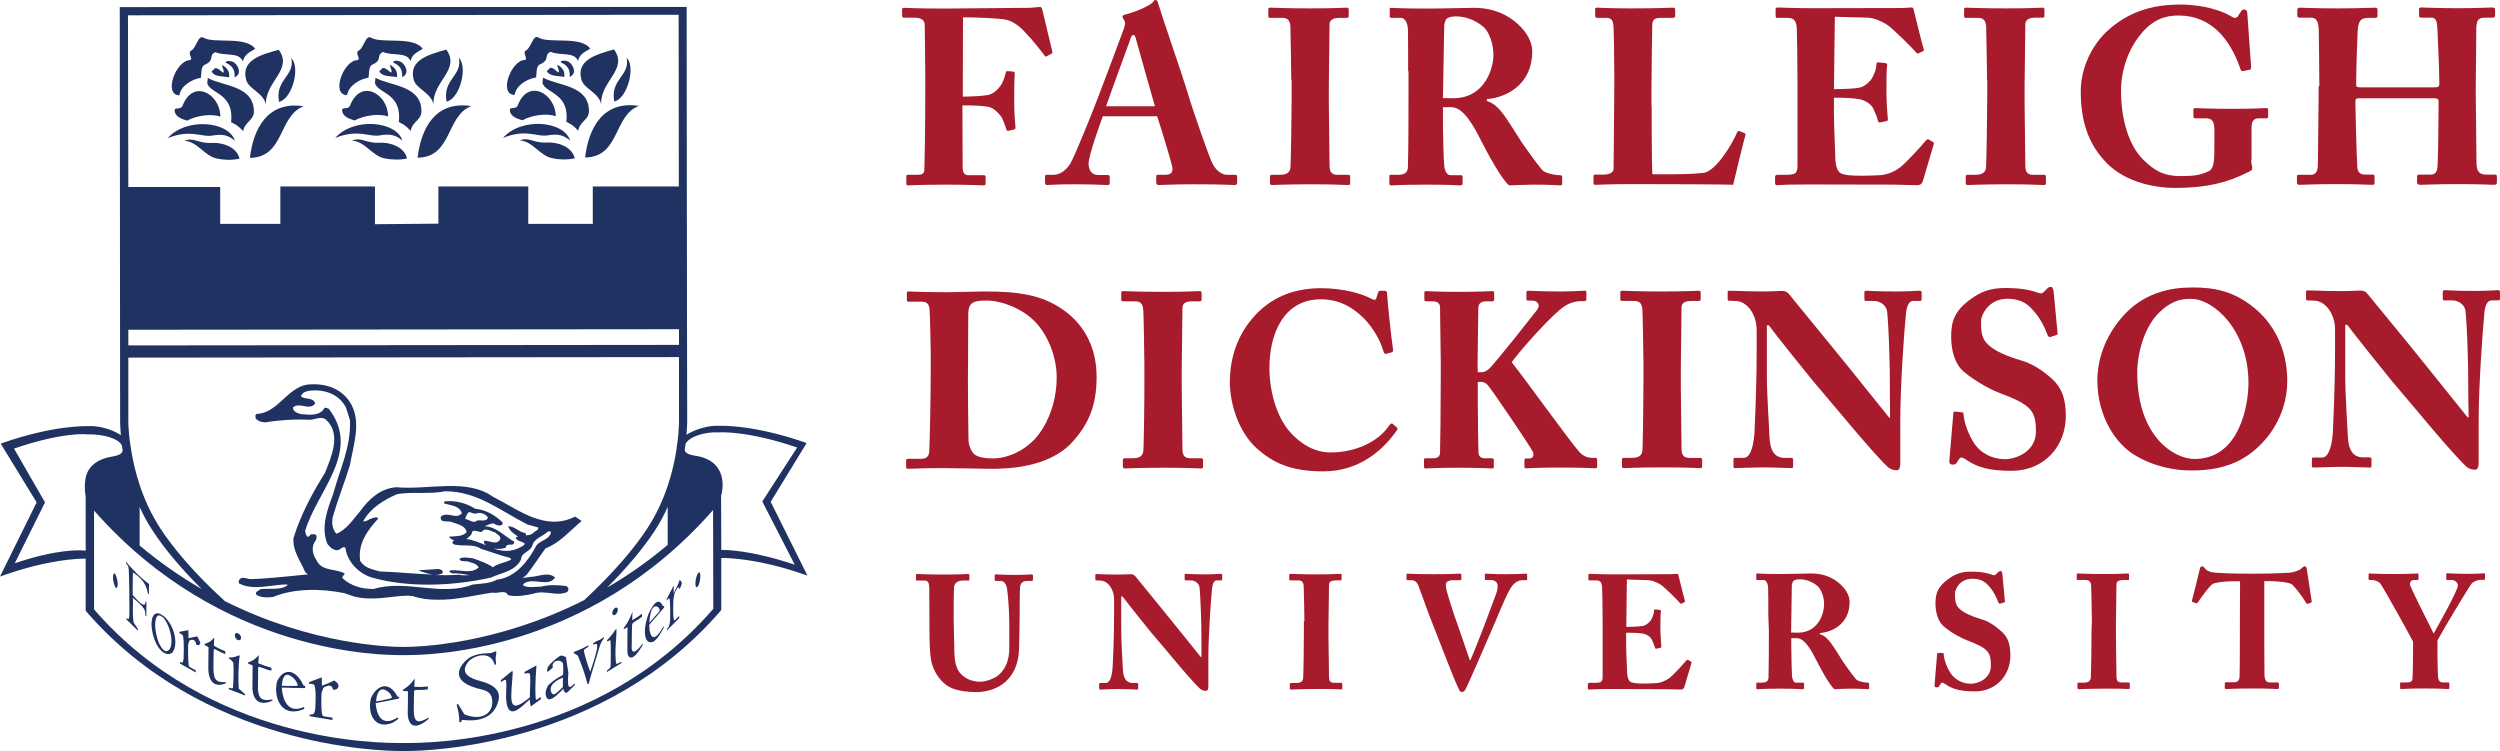 <?xml version="1.0" encoding="utf-8"?>
<!-- Generator: Adobe Illustrator 26.5.0, SVG Export Plug-In . SVG Version: 6.00 Build 0)  -->
<svg version="1.1" id="Layer_1" xmlns="http://www.w3.org/2000/svg" xmlns:xlink="http://www.w3.org/1999/xlink" x="0px" y="0px"
	 viewBox="0 0 137.15 41.2" style="enable-background:new 0 0 137.15 41.2;" xml:space="preserve">
<style type="text/css">
	.st0{fill:#203262;}
	.st1{fill:#A71B2D;}
</style>
<g>
	<path class="st0" d="M39.57,30.17l-0.01-2.97c0,0,0,0,0-0.01c0.05-0.15,0.22-0.86-0.14-1.45c-0.24-0.4-0.67-0.65-1.28-0.74
		c-0.41-0.06-0.54-0.17-0.58-0.31c0.02-0.12,0.04-0.24,0.05-0.35c0.22-0.38,1-0.66,1.86-0.62c0.02,0,1.51-0.11,4.26,0.83l-1.91,2.96
		l1.78,3.47C41.12,30.15,39.78,30.17,39.57,30.17 M22.31,40.76c-0.08,0-0.13,0-0.17,0c-0.02,0-0.08,0-0.16,0
		c-1.08,0-10.43,0.05-16.82-7.33l0-5.42c7.01,7.97,15.9,7.93,16.93,7.93l0.06,0l0.06,0c1.03,0,9.91,0.02,16.91-7.96l0.01,5.42
		C32.74,40.79,23.39,40.76,22.31,40.76 M0.81,30.9l1.66-3.34l-1.7-2.95c2.74-0.94,3.99-0.78,4.01-0.78
		c0.89-0.02,1.74,0.22,1.91,0.62c0.01,0.08,0.02,0.17,0.04,0.26c-0.02,0.15-0.15,0.27-0.59,0.34c-0.61,0.1-1.04,0.35-1.28,0.74
		c-0.34,0.56-0.16,1.44-0.16,1.46l0,2.96C4.4,30.17,3.15,30.11,0.81,30.9 M37.23,0.81l0.01,9.42l-4.72,0l0,2.05l-3.54,0l0-2.05
		l-4.93,0l0,2.04l-3.48,0.03l0-2.07l-5.19,0l0,2.05l-3.3,0l0-2.02l-5.04,0L7.02,0.84L37.23,0.81z M37.25,18.92L7.04,18.95v-0.86
		l30.21-0.03L37.25,18.92z M35.93,29.1c0.28-0.43,0.51-0.86,0.7-1.29v2.08c-1.1,0.93-2.21,1.7-3.32,2.34
		C34.4,31.14,35.3,30.07,35.93,29.1 M7.66,27.81c0.2,0.44,0.43,0.88,0.72,1.31c0.64,0.98,1.56,2.08,2.68,3.19
		c-1.13-0.65-2.27-1.44-3.4-2.38V27.81z M7.04,22.95l0-3.33l30.21-0.03l0,3.33c0,0.01,0.02,0.59-0.1,1.46
		c-0.01,0.04-0.04,0.19-0.03,0.23c-0.18,1.19-0.6,2.84-1.61,4.38c-0.64,0.99-1.81,2.41-3.46,3.93c-4.85,2.46-9.16,2.57-9.84,2.57
		h-0.06h-0.06c-0.68,0-4.93-0.1-9.75-2.51c-1.69-1.53-2.88-2.97-3.53-3.97c-1.02-1.56-1.45-3.23-1.63-4.42
		c0-0.03-0.01-0.12-0.02-0.13C7.02,23.57,7.04,22.96,7.04,22.95 M42.28,27.53l1.97-3.22l-0.1-0.04c-2.85-0.99-4.63-0.91-4.64-0.91
		c-0.62-0.04-1.36,0.18-1.85,0.49c0.05-0.56,0.04-0.91,0.04-0.92l-0.01-4.86h0l-0.01-7.82h0l-0.01-9.87L6.57,0.39l0.02,22.55
		c0,0.01-0.01,0.36,0.04,0.93c-0.49-0.32-1.24-0.54-1.85-0.49c-0.02,0-1.8-0.07-4.64,0.92l-0.1,0.04l1.97,3.22L0,31.63l0.2-0.07
		c2.47-0.87,4.12-0.92,4.5-0.91l0,2.82c0,0.02,0.01,0.04,0.02,0.06C11.17,41,20.89,41.2,21.98,41.2c0.09,0,0.14,0,0.17,0
		c0.03,0,0.08,0,0.17,0c1.09,0,10.8-0.23,17.23-7.71c0.01-0.02,0.02-0.04,0.02-0.06l0-2.82c0.29,0,1.98,0.01,4.53,0.9l0.2,0.07
		L42.28,27.53z"/>
	<path class="st0" d="M16.9,29.46c-0.11-0.05-0.14-0.21-0.16-0.33c0.63-2.17,3.12-4.37,1.29-6.71c-0.07-0.02-0.14-0.06-0.22-0.05
		c-0.26,0.48-0.86,0.38-1.29,0.35c-0.19-0.05-0.44-0.12-0.45-0.36c0.35-0.34,0.9,0.2,1.22-0.22c-0.09-0.37-0.56-0.19-0.78-0.4
		c0.05-0.19,0.26-0.27,0.44-0.3c0.85-0.11,1.66,0.19,2.03,0.92l0.22,0.69c0.06,1.49-0.56,2.7-0.91,4.01
		c-0.31,0.85-0.71,1.84-0.33,2.78c0.14,0.16,0.24,0.29,0.44,0.33c0.25,0.1,0.38-0.27,0.55-0.11c0.1,0.75,0.7,1.37,1.4,1.61
		c2.06,0.59,4.49,0.48,6.57,0.02c0.58-0.27,1.32-0.34,1.66-0.98c0.01-0.42,0.49-0.4,0.63-0.79c0.09-0.39,0.58-0.49,0.86-0.77
		c0.05,0.01,0.12-0.02,0.16,0.05c-0.1,0.47-0.7,0.42-0.87,0.85c-0.43,0.79-1.12,1.64-2.1,1.75c-0.38,0.22-0.87,0.21-1.33,0.27
		c-1.75,0.67-3.64-0.3-5.43,0.24c-0.65,0.01-1.23-0.16-1.7-0.58c-0.06-0.13,0.1-0.17,0.11-0.27c-0.5-0.28-1.28-0.1-1.55-0.74
		c-0.19-0.26-0.29-0.67-0.11-0.96c0.08-0.11,0.14-0.22,0.11-0.37c-0.06-0.12-0.18-0.07-0.29-0.08L16.9,29.46z M25.52,28.47
		c0.04-0.15,0.1-0.28,0.2-0.38c0.16,0.02,0.31,0.14,0.47,0.06c0.22-0.05,0.47,0.07,0.58,0.24c-0.1,0.32-0.53,0.03-0.71,0.24
		C25.85,28.64,25.71,28.5,25.52,28.47 M25.9,29.16c0.17-0.12,0.34,0.05,0.53,0.02c0.2-0.28,0.5-0.02,0.72,0.02
		c0.12,0.12,0.31,0.18,0.3,0.36c-0.18,0.4-0.63,0.07-0.89,0.11c-0.04,0.11,0.03,0.17,0.1,0.24c-0.35-0.14-0.71-0.29-1.08-0.34
		C25.72,29.46,25.9,29.35,25.9,29.16 M20.28,28.48c-0.11,0.08-0.22,0.12-0.36,0.13c0.38-0.73,1.15-1.19,1.86-1.5
		c0.81-0.15,1.81,0.02,2.63-0.16c1.79,0,3.05,1.08,4.52,1.82l0.6,0.17c0.02,0.18-0.22,0.19-0.31,0.33c-0.11,0.07-0.24,0.09-0.37,0.1
		c0.01-0.05,0-0.1-0.04-0.13c-0.35-0.05-0.57-0.37-0.93-0.37c0.07,0.26,0.32,0.41,0.54,0.57c-0.04,0.01-0.08,0.02-0.12,0.04
		c-0.01,0.3,0.88,0.22,0.27,0.53c-0.54,0.3-1.03,0.24-1.51,0.08c0.23,0.04,0.48,0.03,0.68-0.04c0.06-0.34,0.46,0,0.47-0.33
		c-0.53-0.3-0.97-0.82-1.62-0.85c0.16-0.06,0.29-0.14,0.47-0.16c0.14,0.07,0.26,0.15,0.42,0.11c0.06-0.01,0.11-0.07,0.1-0.15
		c-0.42-0.42-0.93-0.7-1.51-0.76c-0.47-0.29-1.01-0.46-1.64-0.41c-0.06,0.01-0.11,0.09-0.06,0.12c0.35,0.11,0.82,0.11,0.97,0.53
		c-0.31,0.39-0.8-0.13-1.16,0.2c-0.05,0.38,0.42,0.19,0.63,0.3c0.28,0.11,0.73,0.17,0.79,0.55c-0.24,0.25-0.62,0.21-0.95,0.24v0.04
		c0.07,0.08,0.16,0.13,0.27,0.16c-0.04,0.03-0.08,0.06-0.11,0.11c0.03,0.06,0.07,0.13,0.15,0.13c0.47,0.1,1.03-0.05,1.41,0.22
		c0.55,0.17,1.06,0.37,1.6,0.5c0.03,0.04,0.09,0.06,0.06,0.11c-0.32,0.16-0.7,0.19-0.99,0.41c-0.33-0.23-0.71-0.35-1.09-0.49
		c-0.24-0.02-0.53-0.11-0.75,0.03c0.06,0.18,0.33,0.1,0.49,0.15c0.21,0.07,0.47,0.11,0.57,0.32c-0.41,0.38-1.01,0.11-1.55,0.16
		c-0.01,0.02-0.06,0.05-0.04,0.09c0.05,0.04,0.11,0.07,0.17,0.08c0.3-0.03,0.61,0.05,0.91,0.09c-0.19,0.02-0.38,0.02-0.58-0.02
		c-0.44,0.03-0.88,0.03-1.32,0.02c0.15,0,0.3-0.03,0.44-0.11c0.02-0.06-0.03-0.11-0.04-0.16c-0.09-0.04-0.16-0.08-0.27-0.06
		l-0.95,0.06L23,31.31l0.02,0.01c0.22,0.08,0.49,0.17,0.76,0.2c-0.98-0.03-1.95-0.14-2.94-0.17c-0.39-0.11-0.84-0.18-1.08-0.58
		c-0.14-0.93,0.39-1.67,0.99-2.32C20.66,28.3,20.42,28.44,20.28,28.48 M15.73,32.06l0.05,0.04c-0.38,0.3-1,0.16-1.49,0.22
		c-0.09,0.09-0.37,0.16-0.2,0.33c0.26,0.14,0.59,0.14,0.89,0.1c1.14-0.48,2.64-0.47,3.91-0.21c0.17,0.06,0.34,0.12,0.52,0.18
		c0.29,0.08,0.58,0.11,0.87,0.11c0.7,0.03,1.4-0.15,2.12-0.15c0.08,0,0.16,0.01,0.24,0.02c0.43,0.15,0.88,0.2,1.33,0.2
		c1.02,0.03,2.07-0.25,3.04-0.39c0.32,0.08,0.7-0.19,0.86,0.14c0.47,0.11,0.98,0.01,1.39-0.08c0.63-0.22,1.28,0.17,1.85-0.09
		c0.11-0.11,0.1-0.27-0.06-0.33c-0.42-0.06-0.95-0.08-1.35,0.03c-0.32,0-0.76,0.1-1.02-0.08L28.76,32c0.52-0.33,1.31,0.23,1.69-0.31
		c-0.34-0.35-0.94-0.05-1.35-0.04l-0.44,0.06c0.11-0.07,0.19-0.14,0.24-0.19c0.37-0.47,0.69-0.98,1.03-1.44
		c0.76-0.28,1.35-0.97,1.98-1.5l-0.36-0.24c-1.65,0.84-3.15-0.41-4.51-1.09c-1.45-1.03-3.52-0.36-5.29-0.52
		c-0.87,0.05-1.53,0.66-2.02,1.35c-0.36,0.42-0.75,1.01-1.28,1.2c-0.21-0.24-0.26-0.57-0.2-0.9c0.28-0.97,0.65-1.9,0.95-2.87
		c0.18-1.05,0.6-2.26,0.11-3.25c-0.46-0.93-1.45-1.27-2.46-1.16c-1.12,0.19-1.59,1.55-2.77,1.61c-0.11,0.05-0.05,0.16-0.06,0.24
		c0.15,0.17,0.34,0.22,0.55,0.22c0.77-0.13,1.63-0.18,2.46-0.14c0.27-0.02,0.61-0.22,0.86,0c0.86,0.79,0.27,2.06-0.06,2.91
		c-0.71,1.13-1.34,2.32-1.73,3.58c-0.05,0.73,0.39,1.25,0.64,1.86c0.01,0.02,0.07,0.06,0.16,0.13c-0.28,0.02-2.18,0.24-3.12,0.26
		c-0.22,0.01-0.51-0.2-0.66,0.05c-0.03,0.07-0.04,0.12,0,0.19C13.91,32.42,14.88,32.07,15.73,32.06"/>
	<path class="st0" d="M6.34,32.23c0.07,0.08,0.11-0.02,0.12-0.19c-0.01-0.26-0.11-0.55-0.18-0.59C6.13,31.46,6.21,32.03,6.34,32.23"
		/>
	<path class="st0" d="M7.06,30.99c-0.05-0.06-0.1-0.12-0.15-0.18v0.08c0.09,0.12,0.12,0.16,0.14,0.24c0.05,0.29,0.05,2.45,0.05,2.48
		c-0.01,0.36-0.01,0.4-0.16,0.3c0,0.03,0,0.05,0,0.08c0.08,0.07,0.15,0.14,0.22,0.21c0.04,0.04,0.08,0.08,0.12,0.12
		c0.1,0.1,0.19,0.18,0.28,0.28c0-0.03,0-0.06,0-0.1c-0.08-0.12-0.15-0.23-0.23-0.35c-0.09-0.59,0-0.99-0.05-1.36
		c0.71,0.59,0.69,0.68,0.69,0.97c0.02,0.02,0.04,0.03,0.06,0.05c0-0.27,0-0.52,0-0.78C8.02,33.02,8,33,7.98,32.99
		c0,0.03,0,0.05,0,0.08c-0.06,0.32-0.48-0.18-0.7-0.43c0-0.13,0-0.25,0-0.38c0,0,0-0.59,0.01-0.86c0.3,0.2,0.74,0.53,0.82,1.16
		c0.02,0.02,0.04,0.04,0.06,0.05v0c0,0-0.01-0.32,0.01-0.57C7.67,31.67,7.33,31.29,7.06,30.99"/>
	<path class="st0" d="M9.1,35.73c-0.36-0.13-0.57-0.88-0.59-1.45C8.53,33.74,8.7,33.62,9,33.93C9.46,34.55,9.58,35.71,9.1,35.73
		 M8.71,33.65c-0.27-0.03-0.39,0.15-0.4,0.62c0.06,1.08,0.68,1.86,1.14,1.54C9.89,35.24,9.42,33.9,8.71,33.65"/>
	<path class="st0" d="M10.57,34.96c-0.08,0.02-0.15,0.03-0.23,0.05c0-0.15,0-0.29-0.01-0.44c-0.16,0.03-0.32,0.06-0.48,0.09
		c0,0.03-0.01,0.05-0.01,0.08c0.15,0.06,0.18,0.1,0.19,0.13c0.09,0.22,0.04,1.27,0.04,1.28c-0.03,0.25-0.09,0.21-0.2,0.17
		c0,0.03,0,0.05,0,0.08c0.29,0.17,0.58,0.32,0.87,0.49c0-0.04,0-0.07,0-0.11c-0.08-0.04-0.15-0.08-0.23-0.13
		c-0.02-0.01-0.03-0.02-0.05-0.03c-0.05-0.03-0.09-0.05-0.11-0.12c-0.04-0.24-0.03-1.11-0.03-1.12c0.02-0.08,0.04-0.16,0.07-0.24
		c0.07-0.03,0.32-0.15,0.38,0.23c0.01,0,0.01,0.01,0.02,0.01c0.06,0.01,0.17,0.05,0.2-0.13c-0.06-0.12-0.11-0.23-0.17-0.34
		C10.74,34.92,10.66,34.95,10.57,34.96"/>
	<path class="st0" d="M11.71,36.68c0-0.27,0-0.54,0.01-0.81c0-0.27,0.01-0.26,0.06-0.26c0.1,0.05,0.21,0.1,0.31,0.16
		c0.1,0.05,0.19,0.08,0.23,0.1c0.01,0,0.03,0.01,0.04,0.01c0-0.05,0-0.1,0-0.15c-0.39-0.16-0.59-0.28-0.63-0.31
		c0.01-0.15,0.02-0.29,0.02-0.44c-0.2,0.21-0.24,0.26-0.52,0.34c0,0.02,0,0.04-0.01,0.06c0.07,0.04,0.15,0.08,0.22,0.13
		c0,0.34-0.01,0.67-0.01,1.01c0,0.09,0,0.18,0,0.27c0.09,1.08,0.87,0.74,0.96,0.69c0-0.02,0-0.04-0.01-0.06
		C11.94,37.44,11.71,37.37,11.71,36.68"/>
	<path class="st0" d="M13.18,35.1c0.11-0.11,0.01-0.32-0.16-0.37c-0.07-0.01-0.13,0-0.14,0.13C12.9,35.04,13.05,35.18,13.18,35.1"/>
	<path class="st0" d="M13.1,37.78c-0.04-0.4-0.02-1.41,0.05-1.8c-0.01-0.01-0.03-0.02-0.04-0.03c-0.09,0.04-0.28,0.13-0.52,0.12
		c-0.01,0-0.02,0-0.03,0.01c-0.03,0.04,0.01,0.06,0.09,0.1c0.05,0.06,0.1,0.11,0.15,0.17c0.03,0.23,0.01,1.15-0.02,1.37
		c-0.01,0.04-0.03,0.07-0.22,0.01c0,0.03-0.01,0.05-0.01,0.08c0.31,0.12,0.6,0.23,0.91,0.35c-0.01-0.03-0.02-0.06-0.03-0.09
		C13.32,37.97,13.21,37.88,13.1,37.78"/>
	<path class="st0" d="M14.15,37.69c0-0.28,0.01-0.55,0.01-0.83c0-0.27,0-0.27,0.06-0.28c0.06,0.02,0.11,0.04,0.17,0.06
		c0.22,0.08,0.31,0.12,0.5,0.15c0-0.05,0-0.11,0-0.16c-0.34-0.09-0.57-0.18-0.72-0.24c0.01-0.15,0.02-0.3,0.03-0.45
		c-0.22,0.23-0.28,0.29-0.59,0.4c0,0.02,0,0.04,0,0.06c0.09,0.04,0.16,0.07,0.25,0.11c0,0.35-0.01,0.68-0.01,1.03v0.28
		c0.09,1.04,0.93,0.71,1.1,0.61c0-0.02-0.01-0.04-0.01-0.06C14.51,38.44,14.15,38.48,14.15,37.69"/>
	<path class="st0" d="M16.12,37.63c-0.11,0-0.21,0-0.32,0c-0.11,0-0.22-0.01-0.34-0.01c0.06-0.74,0.34-0.71,0.68-0.38
		c0.14,0.15,0.21,0.33,0.19,0.38C16.3,37.63,16.16,37.63,16.12,37.63 M16.74,37.64c-0.07-0.02-0.1-0.03-0.12-0.1
		c-0.49-0.97-1.15-0.79-1.42-0.15c-0.21,0.81,0.19,1.98,1.37,1.55c0.05-0.03,0.1-0.05,0.14-0.07c-0.01-0.03-0.03-0.05-0.05-0.08
		c-0.7,0.31-1.13-0.12-1.2-1.07c0.41,0.01,0.88,0.03,1.29,0.03C16.74,37.71,16.74,37.68,16.74,37.64"/>
	<path class="st0" d="M18.34,37.33c-0.12,0.06-0.23,0.1-0.35,0.16c-0.11,0.04-0.22,0.09-0.33,0.13c0-0.15-0.01-0.3-0.01-0.46
		c-0.23,0.09-0.46,0.17-0.69,0.26c0,0.03-0.01,0.06-0.01,0.09c0.22,0,0.26,0.04,0.28,0.06c0.15,0.22,0.06,1.35,0.06,1.36
		c-0.05,0.29-0.13,0.27-0.3,0.27c0,0.03,0,0.06-0.01,0.09c0.43,0.07,0.83,0.14,1.26,0.21c0-0.04,0-0.08,0-0.13
		c-0.11-0.02-0.22-0.03-0.33-0.05c-0.02,0-0.05,0-0.07-0.01c-0.13-0.02-0.15-0.03-0.18-0.19c-0.06-0.44-0.02-1.1-0.02-1.11
		c0.03-0.09,0.07-0.19,0.1-0.28c0.11-0.07,0.46-0.27,0.53,0.11c0.01,0,0.02,0,0.03,0c0.1,0,0.25-0.02,0.27-0.21
		c0-0.03-0.01-0.09-0.05-0.14C18.47,37.42,18.4,37.39,18.34,37.33"/>
	<path class="st0" d="M21.49,38.29c-0.03,0.02-0.2,0.06-0.2,0.06c-0.11,0.02-0.21,0.04-0.32,0.07c-0.11,0.02-0.22,0.04-0.34,0.06
		c0.08-0.88,0.49-0.72,0.76-0.44C21.44,38.11,21.52,38.24,21.49,38.29 M21.89,38.23c-0.05,0-0.09-0.01-0.11-0.07
		c-0.52-0.9-1.18-0.46-1.43,0.15c-0.21,0.83,0.2,1.75,1.19,1.34c0.13-0.07,0.2-0.13,0.32-0.22c-0.02-0.02-0.03-0.05-0.05-0.07
		c-0.69,0.45-1.13,0.12-1.2-0.79c0.41-0.07,0.87-0.16,1.28-0.25C21.9,38.29,21.9,38.26,21.89,38.23"/>
	<path class="st0" d="M22.7,38.99c0-0.29,0.01-0.56,0.01-0.84c0-0.22,0-0.27,0.05-0.29c0.05-0.01,0.1-0.01,0.14-0.01
		c0.31,0,0.38,0,0.57-0.03c0-0.05,0-0.11,0.01-0.16c-0.33,0.03-0.59,0.03-0.75,0.02c0.01-0.15,0.01-0.3,0.02-0.45
		c-0.23,0.3-0.28,0.37-0.64,0.61c0,0.02,0,0.04,0,0.07c0.09,0,0.18,0.01,0.27,0.01c0,0.35,0,0.69-0.01,1.04v0.28
		c0.12,1.1,1.05,0.29,1.15,0.19c-0.01-0.02-0.01-0.04-0.01-0.06C23.05,39.62,22.71,39.77,22.7,38.99"/>
	<path class="st0" d="M26.35,37.36c-1.13-0.29-0.88-0.75-0.66-1.06c0.32-0.35,1.24-0.64,1.45,0.17c0.03-0.01,0.05-0.01,0.08-0.02
		c-0.01-0.11-0.02-0.22-0.03-0.32c0-0.14,0.06-0.26,0.03-0.4c-0.13,0.01-0.21,0.1-0.35,0.1c-0.49,0.01-0.81,0.08-1.12,0.25
		c-0.39,0.27-1.26,1.2,0.42,1.68c0.44,0.11,0.67,0.15,0.8,0.47c0.21,0.87-0.51,1.36-1.49,0.96c-0.12-0.19-0.24-0.38-0.35-0.57
		c-0.03,0.01-0.05,0.02-0.08,0.03c0.1,0.39,0.14,0.55,0.15,0.97c0.04,0,0.07-0.01,0.11-0.01c-0.02-0.12,0.05-0.11,0.14-0.11
		c1.18,0.13,1.62-0.4,1.79-0.76C27.34,38.45,27.75,37.73,26.35,37.36"/>
	<path class="st0" d="M29.43,36.5c-0.22,0.12-0.43,0.24-0.65,0.36c0,0.03,0,0.06,0,0.1c0.31-0.07,0.31-0.08,0.31,0.43
		c0,0.19-0.01,0.38-0.02,0.58c0,0.04,0,0.27,0,0.28c-1.14,0.96-1.07,0.3-0.97-0.92c0.01-0.16,0.02-0.31,0.03-0.47
		c-0.02-0.07-0.04-0.04-0.09-0.01c-0.19,0.15-0.37,0.31-0.56,0.46c0,0.04,0,0.07,0,0.11c0.3-0.21,0.29-0.17,0.3,0.19
		c-0.01,0.22-0.01,0.42-0.02,0.64c0.06,1.36,0.75,0.62,1.3,0.12c0.01,0.18,0.04,0.31,0.06,0.39c0.11-0.09,0.38-0.28,0.55-0.4v-0.13
		c-0.07,0.06-0.14,0.11-0.27,0.17C29.36,38.18,29.35,37.58,29.43,36.5"/>
	<path class="st0" d="M30.88,37.69c-0.21,0.2-0.37,0.37-0.48,0.4c-0.15,0.01-0.19-0.18-0.19-0.28c0-0.07,0.01-0.38,0.68-0.64
		C30.89,37.17,30.87,37.53,30.88,37.69 M31.16,37.27c0-0.05,0-0.11,0.01-0.16c0-0.07,0.01-0.14,0.01-0.21
		c-0.05-0.29-0.09-0.57-0.13-0.85c-0.27-0.13-0.28-0.11-0.52,0.07c-0.58,0.45-0.52,0.62-0.5,0.71c0,0.01,0.01,0.03,0.01,0.04
		c0.1-0.08,0.19-0.17,0.29-0.25c-0.08-0.24,0.14-0.41,0.37-0.37c0.2,0.07,0.2,0.15,0.2,0.43c0,0.11-0.01,0.22-0.01,0.34
		c-0.28,0.16-0.5,0.28-0.78,0.54c-0.24,0.28-0.24,0.78,0.03,0.81c0.25-0.04,0.57-0.38,0.76-0.58c0.1,0.35,0.23,0.19,0.3,0.12
		c0.11-0.11,0.22-0.21,0.33-0.32v-0.11C31.35,37.66,31.14,37.92,31.16,37.27"/>
	<path class="st0" d="M32.55,35.28c0,0.03-0.01,0.06-0.01,0.09c0.18-0.07,0.24-0.09,0.22,0.17c0,0.01-0.07,0.44-0.38,1.31
		c-0.11-0.27-0.31-0.91-0.34-1.1c-0.01-0.12-0.02-0.1,0.23-0.26c0-0.03,0.01-0.06,0.01-0.09c-0.1,0.06-0.42,0.23-0.8,0.37
		c0,0.02,0,0.04,0,0.06c0.08,0.05,0.15,0.09,0.22,0.14c0,0.01,0.32,0.72,0.53,1.56c0.02-0.01,0.04-0.02,0.07-0.03
		c0.04-0.14,0.07-0.27,0.11-0.41c0.13-0.45,0.25-0.84,0.38-1.27c0.16-0.55,0.2-0.63,0.34-0.79v-0.08c-0.19,0.15-0.31,0.19-0.44,0.24
		C32.65,35.23,32.6,35.26,32.55,35.28"/>
	<path class="st0" d="M33.93,36.38c-0.11,0.06-0.12,0.05-0.13,0c-0.01-0.05-0.01-0.09-0.02-0.14c-0.02-0.29-0.02-0.51-0.01-0.68
		c0.01-0.38,0.06-0.69,0.05-1.06c-0.02,0.02-0.04,0.04-0.06,0.05c-0.15,0.23-0.28,0.39-0.44,0.55c-0.01,0.03-0.02,0.05-0.03,0.08
		c0.08,0.01,0.12-0.05,0.19-0.06c0.05,0.15,0.02,1.39,0.02,1.41c-0.01,0.07,0,0.11-0.2,0.25c0,0.03,0,0.06-0.01,0.09
		c0.27-0.17,0.53-0.33,0.81-0.5c-0.01-0.02-0.01-0.04-0.02-0.06C34.02,36.34,33.98,36.36,33.93,36.38"/>
	<path class="st0" d="M33.86,33.59c0.08-0.2,0.01-0.3-0.12-0.24c-0.09,0.06-0.18,0.22-0.14,0.34C33.66,33.8,33.78,33.75,33.86,33.59
		"/>
	<path class="st0" d="M35.05,35.56c-0.46,0.47-0.4-0.06-0.39-0.25c0-0.28,0-0.54,0.01-0.81c0-0.22,0.01-0.27,0.04-0.31
		c0.03-0.03,0.07-0.05,0.1-0.08c0.22-0.13,0.27-0.16,0.41-0.28c0-0.05,0-0.11,0-0.16c-0.34,0.26-0.53,0.35-0.54,0.35
		c0.01-0.16,0.01-0.31,0.02-0.46c-0.17,0.41-0.21,0.51-0.48,0.9c0,0.02,0,0.04,0,0.06c0.07-0.04,0.14-0.07,0.21-0.11
		c-0.01,0.34-0.01,0.67-0.01,1.02c0,0.09,0,0.17,0,0.26c0,0.09,0,0.15,0.03,0.25c0.2,0.44,0.67-0.3,0.82-0.58
		c0-0.02-0.01-0.03-0.01-0.05C35.21,35.35,35.12,35.48,35.05,35.56"/>
	<path class="st0" d="M36.05,33.68c-0.07,0.08-0.14,0.16-0.21,0.24c-0.07,0.08-0.15,0.16-0.22,0.24c0.07-1.02,0.36-0.92,0.47-0.86
		c0.07,0.05,0.11,0.15,0.1,0.2C36.17,33.55,36.08,33.65,36.05,33.68 M36.43,33.23c-0.03,0.03-0.06,0.05-0.07,0
		c-0.2-0.41-0.47-0.24-0.78,0.45c-0.34,0.9-0.25,1.74,0.27,1.52c0.26-0.18,0.46-0.57,0.57-0.79c-0.01-0.01-0.02-0.03-0.03-0.04
		c-0.55,1.01-0.7,0.42-0.72,0.34c-0.04-0.11-0.05-0.2-0.05-0.44c0.26-0.3,0.57-0.64,0.82-0.95C36.44,33.3,36.44,33.27,36.43,33.23"
		/>
	<path class="st0" d="M37.13,32.2c-0.06,0.12-0.12,0.24-0.17,0.36c0-0.15,0-0.29,0-0.44c-0.12,0.24-0.27,0.51-0.39,0.75
		c0,0.03,0,0.06-0.01,0.09c0.05-0.06,0.11-0.13,0.15-0.14c0.09,0.06,0.05,1.22,0.05,1.23c-0.03,0.29-0.07,0.34-0.17,0.46
		c0,0.03,0,0.06-0.01,0.08c0.23-0.23,0.45-0.45,0.68-0.68c0-0.04,0-0.08,0-0.12c-0.06,0.06-0.12,0.12-0.17,0.17
		c-0.01,0.01-0.02,0.02-0.04,0.04c-0.05,0.05-0.15,0.22-0.11-1.07c0.02-0.11,0.03-0.22,0.05-0.33c0.03-0.08,0.11-0.24,0.16-0.32
		c0.11-0.14,0.11,0,0.11,0.06c0.13-0.18,0.14-0.33,0.15-0.38c-0.04-0.05-0.08-0.1-0.12-0.16C37.25,31.95,37.19,32.07,37.13,32.2"/>
	<path class="st0" d="M38.34,31.4L38.34,31.4c-0.15,0.1-0.25,0.69-0.15,0.81c0.12,0.04,0.22-0.28,0.23-0.61
		C38.42,31.49,38.4,31.38,38.34,31.4"/>
	<path class="st0" d="M9.84,5.23c0.08-0.52,0.67-0.88,1.18-0.96c0.04-0.23-0.01-0.61,0.2-0.71c0.61-0.27,0.18-0.52,0.6-0.7
		c0.51,0.24,1.3-0.03,1.5,0.51C13.4,3.06,13.56,2.92,14,2.68c-0.51-0.72-2.27-0.27-2.83-0.61c-0.32-0.19-0.38,0.6-0.74,0.74
		c-0.09,0.22,0.17,0.4,0,0.49C9.66,3.29,8.94,5.21,9.84,5.23"/>
	<path class="st0" d="M13.51,4.4c0.15,0.5,0.95,0.69,1.08,1.34c-0.06-1.26,1.51-1.92,0.7-3.01C14.41,2.98,13.18,3.27,13.51,4.4"/>
	<path class="st0" d="M12.87,4.24c0.46-0.19,0.16-0.76-0.12-0.86c-0.11-0.04-0.36-0.07-0.37,0.06C12.67,3.57,12.91,3.77,12.87,4.24"
		/>
	<path class="st0" d="M11.77,3.74c0,0.12-0.24,0.12-0.12,0.25c0.19,0.23,0.59,0.19,0.92,0.25c0.04-0.39-0.17-0.53-0.37-0.68
		c-0.03,0.19,0.11,0.22,0.06,0.43C12.09,3.92,12.03,3.73,11.77,3.74"/>
	<path class="st0" d="M11.4,4.28c0,0.12-0.06,0.26,0,0.37c0.28,0.51,1.44,0.54,1.28,2.05c0.29,0.17,0.31,0.13,0.66,0.49
		c0.1-0.52,0.59-0.59,0.59-1.07C13.93,4.69,12.22,4.73,11.4,4.28"/>
	<path class="st0" d="M12.09,6.4c0-1.23-1.49-2.12-2.08-0.59C9.92,6.04,9.57,5.86,9.58,6.06c0.01,0.32,0.35,0.46,0.68,0.56
		C10.77,6.34,11.6,6.22,12.09,6.4"/>
	<path class="st0" d="M13.71,8.66c1.91-0.02,1.55-2.31,2.95-2.83C14.64,5.52,13.89,7.12,13.71,8.66"/>
	<path class="st0" d="M15.31,5.59c0.75-0.19,1.17-1.94,0.67-2.4C16.2,4.17,15.07,4.36,15.31,5.59"/>
	<path class="st0" d="M11.63,7.44c0.62-0.11,0.9-0.01,1.26,0.28c-0.36-1.09-2.7-1.28-3.69-0.14C10.44,7.07,11.07,7.54,11.63,7.44"/>
	<path class="st0" d="M11.6,7.84c-0.71,0.04-0.96-0.32-1.48-0.12c0.74,0.06,1.09,0.84,1.79,0.98c0.35,0.08,0.84,0.1,1.23,0
		C12.99,8.05,12.17,7.8,11.6,7.84"/>
	<path class="st0" d="M19.04,5.22c0.08-0.51,0.67-0.88,1.18-0.96c0.04-0.23-0.01-0.61,0.2-0.71c0.61-0.27,0.18-0.52,0.6-0.7
		c0.51,0.24,1.3-0.03,1.5,0.51c0.07-0.31,0.23-0.44,0.67-0.68c-0.51-0.72-2.26-0.27-2.83-0.61c-0.32-0.19-0.38,0.6-0.74,0.74
		c-0.09,0.22,0.17,0.4,0,0.49C18.86,3.28,18.13,5.2,19.04,5.22"/>
	<path class="st0" d="M22.7,4.39c0.15,0.5,0.95,0.69,1.08,1.34c-0.06-1.26,1.51-1.92,0.7-3.01C23.6,2.98,22.38,3.26,22.7,4.39"/>
	<path class="st0" d="M22.06,4.23c0.46-0.19,0.16-0.76-0.12-0.86c-0.11-0.04-0.36-0.08-0.37,0.06C21.87,3.56,22.1,3.76,22.06,4.23"
		/>
	<path class="st0" d="M20.97,3.73c0,0.12-0.24,0.12-0.12,0.25c0.2,0.23,0.59,0.19,0.93,0.25c0.04-0.39-0.17-0.53-0.37-0.68
		c-0.03,0.19,0.11,0.22,0.06,0.43C21.28,3.91,21.23,3.72,20.97,3.73"/>
	<path class="st0" d="M20.6,4.27c0,0.12-0.06,0.26,0,0.37c0.28,0.51,1.45,0.54,1.28,2.05c0.28,0.17,0.31,0.13,0.65,0.49
		c0.1-0.53,0.59-0.59,0.59-1.07C23.13,4.68,21.42,4.72,20.6,4.27"/>
	<path class="st0" d="M19.2,5.8c-0.09,0.23-0.44,0.05-0.43,0.25c0.01,0.32,0.35,0.46,0.68,0.56c0.52-0.28,1.34-0.4,1.84-0.22
		C21.29,5.15,19.79,4.27,19.2,5.8"/>
	<path class="st0" d="M22.91,8.65c1.91-0.02,1.55-2.31,2.95-2.83C23.83,5.51,23.09,7.11,22.91,8.65"/>
	<path class="st0" d="M24.5,5.58c0.75-0.19,1.17-1.94,0.67-2.41C25.39,4.16,24.26,4.35,24.5,5.58"/>
	<path class="st0" d="M20.82,7.43c0.62-0.11,0.9-0.01,1.26,0.28c-0.36-1.09-2.7-1.28-3.69-0.14C19.63,7.06,20.26,7.53,20.82,7.43"/>
	<path class="st0" d="M20.79,7.83c-0.71,0.04-0.96-0.33-1.48-0.12c0.74,0.06,1.09,0.84,1.79,0.98c0.35,0.07,0.84,0.1,1.23,0
		C22.18,8.04,21.36,7.79,20.79,7.83"/>
	<path class="st0" d="M28.23,5.21c0.08-0.52,0.67-0.88,1.18-0.96c0.04-0.23-0.01-0.61,0.2-0.71c0.61-0.27,0.19-0.52,0.6-0.7
		c0.51,0.24,1.3-0.03,1.5,0.51c0.07-0.31,0.23-0.44,0.67-0.68c-0.51-0.72-2.27-0.26-2.84-0.61c-0.32-0.19-0.38,0.6-0.74,0.74
		c-0.09,0.22,0.17,0.4,0,0.49C28.05,3.28,27.33,5.19,28.23,5.21"/>
	<path class="st0" d="M31.9,4.38c0.15,0.51,0.95,0.69,1.08,1.34c-0.06-1.26,1.51-1.92,0.7-3.01C32.8,2.97,31.57,3.26,31.9,4.38"/>
	<path class="st0" d="M31.25,4.22c0.46-0.19,0.16-0.76-0.12-0.86c-0.11-0.04-0.36-0.07-0.37,0.06C31.06,3.55,31.3,3.75,31.25,4.22"
		/>
	<path class="st0" d="M30.16,3.72c0,0.12-0.24,0.12-0.12,0.25c0.2,0.22,0.59,0.19,0.92,0.25c0.04-0.39-0.17-0.53-0.37-0.67
		c-0.03,0.19,0.11,0.22,0.06,0.43C30.47,3.9,30.42,3.71,30.16,3.72"/>
	<path class="st0" d="M29.79,4.26c0,0.12-0.06,0.26,0,0.37c0.28,0.51,1.45,0.54,1.28,2.05c0.29,0.17,0.31,0.13,0.65,0.49
		c0.1-0.53,0.59-0.59,0.59-1.07C32.32,4.67,30.61,4.71,29.79,4.26"/>
	<path class="st0" d="M28.4,5.79c-0.09,0.23-0.44,0.05-0.43,0.25c0.01,0.32,0.35,0.46,0.68,0.56c0.52-0.28,1.34-0.41,1.84-0.22
		C30.48,5.15,28.98,4.26,28.4,5.79"/>
	<path class="st0" d="M32.1,8.64c1.91-0.02,1.55-2.31,2.95-2.83C33.03,5.5,32.28,7.1,32.1,8.64"/>
	<path class="st0" d="M33.7,5.57c0.75-0.19,1.17-1.94,0.68-2.4C34.58,4.16,33.46,4.34,33.7,5.57"/>
	<path class="st0" d="M30.02,7.43c0.62-0.11,0.9-0.01,1.26,0.28c-0.36-1.1-2.7-1.28-3.69-0.14C28.83,7.05,29.46,7.52,30.02,7.43"/>
	<path class="st0" d="M29.99,7.82c-0.71,0.04-0.96-0.32-1.48-0.12c0.74,0.06,1.09,0.84,1.79,0.98c0.35,0.08,0.84,0.1,1.23,0
		C31.37,8.03,30.56,7.78,29.99,7.82"/>
	<path class="st1" d="M52.81,5.3c0.53,0,1.09-0.04,1.35-0.08c0.23-0.03,0.49-0.2,0.71-0.49c0.15-0.19,0.24-0.48,0.3-0.72
		c0.01-0.07,0.05-0.11,0.11-0.11l0.31,0.03c0.05,0,0.08,0.04,0.08,0.1c-0.03,0.23-0.03,1.36-0.03,1.55c0,0.49,0.04,1.14,0.07,1.42
		c0,0.07-0.03,0.1-0.1,0.11l-0.3,0.07c-0.05,0.01-0.1-0.03-0.11-0.11c-0.03-0.11-0.18-0.52-0.26-0.65
		c-0.16-0.23-0.42-0.48-0.67-0.55c-0.43-0.08-0.91-0.09-1.47-0.09v0.52c0,0.41,0.01,2.7,0.01,2.87c0,0.37,0.14,0.44,0.33,0.44
		l0.81,0c0.08,0,0.12,0.03,0.12,0.08v0.37c0,0.08-0.03,0.11-0.11,0.11c-0.14,0-0.68-0.04-2.1-0.04c-1.34,0-1.85,0.04-2.06,0.04
		c-0.05,0-0.08-0.03-0.08-0.12V9.66c0-0.05,0.04-0.07,0.1-0.07h0.48c0.29,0,0.39-0.05,0.41-0.27c0.01-0.27,0.05-1.99,0.05-4.33V4.03
		c0-0.6-0.03-2.52-0.03-2.66c0-0.26-0.19-0.4-0.56-0.4h-0.56c-0.08,0-0.12-0.03-0.12-0.08V0.51c0-0.05,0.04-0.08,0.1-0.08
		c0.15,0,0.67,0.04,2.33,0.04c0.19,0,3.77-0.04,4.43-0.04c0.3,0,0.6-0.05,0.71-0.05c0.07,0,0.11,0.08,0.14,0.23l0.53,2.22
		c0.01,0.06,0,0.1-0.04,0.11l-0.27,0.15c-0.07,0.03-0.09,0-0.19-0.14c-0.18-0.23-0.5-0.67-1.06-1.25c-0.25-0.27-0.61-0.53-0.94-0.61
		c-0.34-0.09-1.78-0.14-2.4-0.14c0,0.18-0.01,2.89-0.01,3.72V5.3z"/>
	<path class="st1" d="M63.36,5.83c-0.12-0.41-0.93-3.27-1.02-3.61c-0.05-0.2-0.08-0.3-0.15-0.3c-0.08,0-0.12,0.05-0.16,0.18
		c-0.07,0.18-1.24,3.39-1.35,3.73H63.36z M60.5,6.38c-0.11,0.29-0.78,2.15-0.78,2.59c0,0.3,0.12,0.63,0.53,0.63h0.48
		c0.14,0,0.15,0.05,0.15,0.11V10c0,0.11-0.01,0.15-0.12,0.15c-0.18,0-0.74-0.04-1.85-0.04c-0.99,0-1.29,0.04-1.48,0.04
		c-0.08,0-0.1-0.08-0.1-0.18V9.71c0-0.08,0.01-0.12,0.1-0.12h0.35c0.33,0,0.66-0.19,0.93-0.6c0.19-0.29,1.16-2.66,1.61-3.86
		c0.11-0.27,1.21-3.2,1.34-3.57c0.04-0.14,0.11-0.31,0.01-0.46c-0.04-0.05-0.09-0.12-0.09-0.18c0-0.04,0.03-0.1,0.14-0.12
		c0.44-0.1,1.32-0.45,1.53-0.68C63.29,0.05,63.33,0,63.4,0c0.08,0,0.11,0.08,0.15,0.23c0.26,0.86,1.32,3.91,1.58,4.78
		c0.31,1.06,1.2,3.6,1.39,3.97c0.23,0.45,0.58,0.61,0.79,0.61h0.46c0.08,0,0.1,0.05,0.1,0.12v0.26c0,0.08-0.01,0.18-0.12,0.18
		c-0.26,0-0.55-0.04-2.29-0.04c-1.13,0-1.61,0.04-1.88,0.04c-0.14,0-0.15-0.08-0.15-0.18V9.71c0-0.07,0.01-0.12,0.08-0.12h0.38
		c0.37,0,0.49-0.14,0.41-0.49c-0.12-0.49-0.65-2.23-0.82-2.72L60.5,6.38z"/>
	<path class="st1" d="M70.84,4.4c0-0.33-0.04-2.78-0.05-2.96c-0.03-0.33-0.16-0.46-0.45-0.46h-0.65c-0.07,0-0.11-0.03-0.11-0.08V0.5
		c0-0.05,0.04-0.08,0.1-0.08c0.16,0,0.86,0.04,2.19,0.04c1.39,0,1.83-0.04,2.02-0.04c0.07,0,0.1,0.04,0.1,0.12v0.34
		c0,0.07-0.04,0.1-0.11,0.1h-0.39c-0.34,0-0.55,0.11-0.55,0.35c0,0.14-0.04,3.15-0.04,3.31v1.05c0,0.14,0.04,3.28,0.04,3.41
		c0,0.42,0.2,0.49,0.46,0.49h0.56c0.07,0,0.11,0.03,0.11,0.1v0.38c0,0.06-0.04,0.08-0.12,0.08c-0.16,0-0.71-0.04-2-0.04
		c-1.43,0-2.02,0.04-2.17,0.04c-0.07,0-0.11-0.03-0.11-0.11V9.67c0-0.05,0.04-0.08,0.11-0.08h0.4c0.27,0,0.56-0.04,0.61-0.37
		c0.03-0.2,0.07-3.15,0.07-3.87V4.4z"/>
	<path class="st1" d="M79.16,5.38c0.26,0.01,0.42,0.01,0.55,0.01c1.8,0,2.22-1.72,2.22-2.36c0-0.63-0.22-1.23-0.52-1.53
		c-0.49-0.44-1.1-0.6-1.51-0.6c-0.23,0-0.41,0.03-0.52,0.12c-0.08,0.05-0.12,0.2-0.15,0.37L79.16,5.38z M77.25,3.91
		c0-1.01,0-1.88-0.01-2.25c-0.01-0.45-0.19-0.68-0.38-0.68h-0.54c-0.07,0-0.08-0.04-0.08-0.1V0.52c0-0.07,0.01-0.09,0.08-0.09
		c0.12,0,0.54,0.04,2.03,0.04c0.76,0,1.96-0.04,2.52-0.04c1.06,0,1.85,0.38,2.41,0.9c0.49,0.45,0.78,0.98,0.78,1.49
		c0,1.73-1.29,2.51-2.49,2.62v0.1c0.42,0.14,0.64,0.39,0.9,0.72c0.18,0.22,0.93,1.43,1.04,1.59c0.08,0.12,0.82,1.16,1.09,1.47
		c0.16,0.18,0.68,0.29,0.99,0.29c0.09,0,0.11,0.05,0.11,0.11v0.33c0,0.08-0.01,0.12-0.11,0.12c-0.11,0-0.46-0.04-1.51-0.04
		c-0.39,0-0.9,0.03-1.29,0.04c-0.41-0.31-1.25-1.89-1.49-2.36c-0.46-0.93-1.02-1.93-1.68-1.93h-0.46v0.69c0,0.8,0.04,2.33,0.07,2.51
		c0.03,0.29,0.14,0.53,0.34,0.53h0.56c0.1,0,0.11,0.04,0.11,0.11v0.33c0,0.1-0.01,0.12-0.22,0.12c-0.01,0-0.35-0.04-1.78-0.04
		c-1.44,0-1.76,0.04-1.91,0.04c-0.11,0-0.11-0.04-0.11-0.14V9.7c0-0.07,0-0.11,0.07-0.11h0.41c0.3,0,0.54-0.09,0.54-0.44
		c0.03-1.35,0.03-2.63,0.03-3.92V3.91z"/>
	<path class="st1" d="M90.61,5.84c0,0.23,0,3.17,0.04,3.72h0.78c0.64,0,1.25,0,1.99-0.07c0.74-0.07,1.66-1.7,1.87-2.21
		c0.04-0.08,0.08-0.12,0.16-0.08l0.27,0.11c0.04,0.03,0.04,0.04,0.03,0.12c-0.04,0.1-0.59,2.34-0.67,2.71
		c-0.35-0.03-4.28-0.04-5.53-0.04c-1.35,0-1.84,0.04-2.02,0.04c-0.1,0-0.11-0.03-0.11-0.12V9.68c0-0.07,0.01-0.1,0.09-0.1h0.42
		c0.5,0,0.59-0.19,0.59-0.34c0-0.26,0.04-3.65,0.04-4.48V4c0-0.87-0.03-2.31-0.04-2.53c-0.03-0.35-0.1-0.49-0.41-0.49h-0.5
		c-0.08,0-0.1-0.07-0.1-0.14V0.52c0-0.07,0.01-0.1,0.1-0.1c0.15,0,0.64,0.04,1.88,0.04c1.59,0,2.17-0.04,2.29-0.04
		c0.11,0,0.12,0.04,0.12,0.14v0.31c0,0.07-0.03,0.11-0.14,0.11h-0.64c-0.42,0-0.48,0.14-0.48,0.5c0,0.18-0.04,2.23-0.04,3.19V5.84z"
		/>
	<path class="st1" d="M100.61,4.89c0.63,0,1.23-0.04,1.39-0.08c0.23-0.05,0.42-0.18,0.63-0.42c0.15-0.2,0.31-0.59,0.31-0.85
		c0-0.1,0.04-0.12,0.11-0.12l0.37,0.04c0.07,0.01,0.12,0.03,0.11,0.11c-0.04,0.23-0.04,0.94-0.04,1.42c0,0.61,0.05,1.27,0.08,1.55
		c0.01,0.08-0.04,0.1-0.11,0.11l-0.33,0.07c-0.05,0.01-0.08-0.01-0.11-0.11c-0.05-0.22-0.19-0.53-0.27-0.69
		c-0.15-0.26-0.48-0.43-0.75-0.48c-0.37-0.06-0.79-0.08-1.39-0.08v0.82c0,0.73,0.07,2.06,0.07,2.3c0,0.71,0.15,0.95,0.33,1.04
		c0.2,0.08,0.46,0.12,1.14,0.12c0.23,0,0.8-0.01,1.09-0.04c0.27-0.03,0.68-0.16,1.04-0.45c0.35-0.29,1.12-1.13,1.39-1.46
		c0.06-0.05,0.1-0.07,0.14-0.04l0.23,0.14c0.05,0.03,0.07,0.07,0.05,0.11l-0.61,2.06c-0.04,0.12-0.14,0.2-0.3,0.2
		c-0.07,0-0.37-0.01-1.24-0.03c-0.88,0-2.33-0.01-4.69-0.01c-0.5,0-0.89,0.01-1.16,0.01c-0.29,0.01-0.46,0.03-0.59,0.03
		c-0.1,0-0.12-0.04-0.12-0.15V9.71c0-0.08,0.04-0.12,0.14-0.12h0.41c0.63,0,0.68-0.1,0.68-0.57V4.45c0-1.13-0.03-2.81-0.04-2.94
		c-0.05-0.44-0.19-0.53-0.56-0.53h-0.53c-0.05,0-0.07-0.04-0.07-0.14V0.51c0-0.04,0.01-0.1,0.1-0.1c0.3,0,0.78,0.04,2.02,0.04
		l4.78-0.01c0.22,0,0.48-0.03,0.55-0.03c0.07,0,0.1,0.03,0.11,0.07c0.05,0.19,0.5,2.06,0.56,2.19c0.03,0.07,0.03,0.1-0.04,0.14
		l-0.22,0.11c-0.05,0.03-0.12,0.01-0.16-0.05c-0.07-0.11-1.3-1.34-1.61-1.53c-0.29-0.18-0.67-0.35-1.04-0.37l-1.8-0.05L100.61,4.89z
		"/>
	<path class="st1" d="M109.01,4.4c0-0.33-0.04-2.78-0.05-2.96c-0.03-0.33-0.16-0.46-0.45-0.46h-0.65c-0.07,0-0.11-0.03-0.11-0.08
		V0.5c0-0.05,0.04-0.08,0.1-0.08c0.16,0,0.86,0.04,2.19,0.04c1.39,0,1.83-0.04,2.02-0.04c0.07,0,0.1,0.04,0.1,0.12v0.34
		c0,0.07-0.04,0.09-0.11,0.09h-0.39c-0.34,0-0.55,0.11-0.55,0.36c0,0.14-0.04,3.15-0.04,3.31v1.05c0,0.14,0.04,3.28,0.04,3.41
		c0,0.42,0.2,0.49,0.46,0.49h0.56c0.07,0,0.11,0.03,0.11,0.1v0.38c0,0.05-0.04,0.08-0.12,0.08c-0.16,0-0.71-0.04-2-0.04
		c-1.43,0-2.02,0.04-2.17,0.04c-0.07,0-0.11-0.03-0.11-0.11V9.67c0-0.05,0.04-0.08,0.11-0.08h0.39c0.27,0,0.56-0.04,0.61-0.37
		c0.03-0.2,0.07-3.15,0.07-3.87V4.4z"/>
	<path class="st1" d="M123.5,8.78c0,0.19,0.06,0.33,0.06,0.44c0,0.11-0.08,0.16-0.22,0.22c-1.1,0.56-2.26,0.87-3.99,0.87
		c-1.42,0-3.01-0.45-3.95-1.55c-0.83-0.94-1.25-2.1-1.25-3.75c0-1.24,0.58-2.56,1.58-3.42c1-0.87,2.22-1.34,3.86-1.34
		c1.38,0,2.4,0.38,2.85,0.67c0.16,0.1,0.26,0.07,0.34-0.04l0.14-0.22c0.07-0.1,0.1-0.14,0.18-0.14c0.15,0,0.19,0.1,0.19,0.25
		l0.2,2.81c0.01,0.16,0,0.23-0.05,0.24l-0.38,0.08c-0.08,0.01-0.12-0.01-0.16-0.14c-0.22-0.67-0.66-1.54-1.24-2.07
		c-0.53-0.5-1.23-0.84-2.15-0.84c-0.74,0-1.42,0.23-2.06,1.02c-0.63,0.75-1.09,1.88-1.09,3.11c0,1.61,0.45,3.01,1.19,3.75
		c0.64,0.64,1.16,0.93,2.08,0.93c0.71,0,1.09-0.05,1.54-0.27c0.29-0.14,0.31-0.57,0.31-1.28V7.12c0-0.49-0.14-0.63-0.48-0.63h-0.57
		c-0.08,0-0.1-0.05-0.1-0.12V6.03c0-0.05,0.01-0.1,0.1-0.1c0.12,0,0.79,0.04,2.01,0.04c1.25,0,1.76-0.04,1.87-0.04
		c0.11,0,0.12,0.04,0.12,0.11v0.34c0,0.08-0.01,0.11-0.1,0.11h-0.39c-0.25,0-0.42,0.1-0.42,0.49V8.78z"/>
	<path class="st1" d="M127.24,4.73c0-0.84-0.03-2.68-0.03-2.87c0-0.69-0.1-0.89-0.46-0.89h-0.56c-0.15,0-0.16-0.05-0.16-0.14V0.58
		c0-0.08,0.01-0.16,0.15-0.16c0.23,0,0.67,0.04,2.03,0.04c1.33,0,1.83-0.04,2.06-0.04c0.15,0,0.16,0.04,0.16,0.15v0.29
		c0,0.08-0.01,0.12-0.16,0.12h-0.33c-0.49,0-0.56,0.23-0.6,0.75c-0.01,0.19-0.08,1.99-0.08,2.75v0.2c0,0.07,0.04,0.11,0.22,0.11
		h4.07c0.2,0,0.27-0.03,0.27-0.18V4.48c0-0.78-0.1-2.67-0.1-2.81c-0.01-0.44-0.07-0.7-0.31-0.7h-0.56c-0.12,0-0.14-0.04-0.14-0.14
		v-0.3c0-0.08,0.01-0.12,0.12-0.12c0.25,0,0.83,0.04,1.99,0.04c1.13,0,1.7-0.04,1.88-0.04c0.16,0,0.18,0.04,0.18,0.15v0.26
		c0,0.1-0.01,0.15-0.18,0.15h-0.41c-0.39,0-0.44,0.23-0.44,0.7c0,0.19-0.03,2.49-0.03,3v0.46c0,0.44,0.03,3.02,0.04,3.77
		c0,0.49,0.14,0.68,0.54,0.68h0.46c0.11,0,0.12,0.04,0.12,0.12v0.3c0,0.07-0.01,0.14-0.15,0.14c-0.22,0-0.68-0.04-1.91-0.04
		c-1.39,0-1.83,0.04-2.14,0.04c-0.15,0-0.18-0.07-0.18-0.14v-0.3c0-0.08,0.01-0.12,0.15-0.12h0.6c0.33,0,0.37-0.26,0.38-0.6
		c0.03-0.64,0.05-2.83,0.05-3.27V5.55c0-0.15-0.14-0.16-0.3-0.16l-4.07,0c-0.15,0-0.19,0.04-0.19,0.16v0.2
		c0,0.34,0.05,2.44,0.1,3.37c0.01,0.33,0.15,0.46,0.45,0.46h0.38c0.11,0,0.12,0.03,0.12,0.11v0.33c0,0.08-0.01,0.12-0.12,0.12
		c-0.25,0-0.72-0.04-1.87-0.04c-1.44,0-1.85,0.04-2.13,0.04c-0.12,0-0.14-0.04-0.14-0.15V9.71c0-0.1,0.01-0.12,0.14-0.12h0.63
		c0.34,0,0.38-0.33,0.38-0.63c0.01-0.64,0.04-3.28,0.04-3.64V4.73z"/>
	<path class="st1" d="M53.1,20.73c0,0.18,0.01,2.49,0.03,3.34c0,0.27,0.06,0.49,0.23,0.75c0.16,0.25,0.63,0.33,1.09,0.33
		c0.79,0,1.84-0.4,2.55-1.34c0.54-0.72,0.97-1.84,0.97-3.11c0-1.12-0.47-2.26-1.11-2.97c-0.72-0.8-1.92-1.24-2.71-1.24
		c-0.38,0-0.58,0.01-0.76,0.11c-0.2,0.1-0.26,0.31-0.27,0.58c-0.01,0.57-0.01,2.36-0.01,2.58L53.1,20.73z M51.06,19.42
		c0-0.35-0.04-2.29-0.07-2.49c-0.04-0.33-0.22-0.38-0.45-0.38h-0.68c-0.07,0-0.11-0.01-0.11-0.09v-0.4c0-0.05,0.04-0.07,0.09-0.07
		c0.18,0,0.78,0.04,2.14,0.04c0.35,0,1.72-0.04,2.03-0.04c1.85,0,3.32,0.16,4.62,1.24c0.9,0.75,1.53,1.88,1.53,3.46
		c0,1.57-0.45,2.6-1.35,3.58c-1.32,1.43-3.65,1.45-4.51,1.45c-0.22,0-1.83-0.04-2.57-0.04c-1.19,0-1.73,0.04-1.92,0.04
		c-0.07,0-0.1-0.03-0.1-0.12v-0.35c0-0.05,0.04-0.08,0.11-0.08l0.71,0c0.26,0,0.41-0.11,0.44-0.33c0.04-0.29,0.09-3.35,0.09-4.39
		L51.06,19.42z"/>
	<path class="st1" d="M62.78,19.95c0-0.33-0.04-2.78-0.06-2.96c-0.03-0.33-0.16-0.46-0.45-0.46l-0.65,0c-0.07,0-0.11-0.03-0.11-0.08
		v-0.4c0-0.05,0.04-0.08,0.1-0.08c0.16,0,0.86,0.04,2.19,0.04c1.39,0,1.83-0.04,2.02-0.04c0.07,0,0.1,0.04,0.1,0.12v0.34
		c0,0.07-0.04,0.1-0.11,0.1h-0.4c-0.34,0-0.54,0.11-0.54,0.35c0,0.14-0.04,3.15-0.04,3.31v1.05c0,0.14,0.04,3.28,0.04,3.41
		c0,0.42,0.2,0.49,0.46,0.49h0.56c0.07,0,0.11,0.03,0.11,0.1l0,0.38c0,0.05-0.04,0.08-0.12,0.08c-0.16,0-0.71-0.04-2-0.04
		c-1.43,0-2.02,0.04-2.17,0.04c-0.07,0-0.11-0.03-0.11-0.11v-0.37c0-0.05,0.04-0.08,0.11-0.08h0.4c0.27,0,0.56-0.04,0.61-0.37
		c0.03-0.2,0.07-3.15,0.06-3.87V19.95z"/>
	<path class="st1" d="M68.96,24.61c-1.01-0.9-1.49-2.46-1.49-3.64c0-1.4,0.45-2.67,1.4-3.69c0.78-0.83,1.91-1.47,3.6-1.47
		c1.24,0,2.26,0.31,2.74,0.57c0.19,0.1,0.26,0.08,0.29-0.01l0.11-0.34c0.03-0.08,0.05-0.08,0.26-0.08c0.2,0,0.23,0.03,0.23,0.22
		c0,0.26,0.25,2.57,0.32,2.98c0.01,0.1,0,0.16-0.07,0.18l-0.3,0.08c-0.07,0.03-0.12-0.03-0.16-0.15c-0.15-0.54-0.52-1.24-1.09-1.82
		c-0.59-0.57-1.31-1.02-2.34-1.02c-1.99,0-2.83,1.81-2.82,3.83c0,0.86,0.25,2.53,1.22,3.55c0.89,0.91,1.66,1.02,2.13,1.02
		c1.55,0,2.71-0.71,3.21-1.46c0.07-0.11,0.14-0.16,0.2-0.11l0.23,0.2c0.04,0.03,0.06,0.08,0,0.16c-0.79,1.14-2.11,2.25-4.03,2.25
		C70.77,25.86,69.82,25.37,68.96,24.61"/>
	<path class="st1" d="M81.07,20.42l0.23,0c0.11,0,0.26-0.07,0.38-0.18c0.25-0.19,2.45-2.99,2.63-3.22c0.25-0.33,0-0.53-0.27-0.53
		h-0.23c-0.05,0-0.07-0.03-0.07-0.1v-0.34c0-0.07,0.03-0.1,0.08-0.1c0.16,0,0.72,0.04,1.8,0.04c0.67,0,1.14-0.04,1.31-0.04
		c0.07,0,0.1,0.03,0.1,0.1v0.37c0,0.07-0.04,0.1-0.11,0.1H86.7c-0.19,0-0.52,0.07-0.79,0.23c-0.75,0.45-2.52,2.49-2.98,3.12
		c0.87,1.1,3.1,4.22,3.7,4.91c0.26,0.3,0.57,0.34,0.74,0.34h0.16c0.07,0,0.09,0.04,0.09,0.1l0,0.37c0,0.07-0.03,0.1-0.11,0.1
		c-0.14,0-0.59-0.04-1.95-0.04c-1.13,0-1.66,0.04-1.85,0.04c-0.05,0-0.08-0.03-0.08-0.11v-0.35c0-0.05,0.03-0.08,0.08-0.08h0.2
		c0.23,0,0.24-0.23,0.19-0.35c-0.12-0.27-2.24-3.4-2.47-3.66c-0.08-0.1-0.22-0.19-0.37-0.19l-0.19,0l0,1.02
		c0,0.68,0.03,2.68,0.04,2.87c0.01,0.18,0.14,0.3,0.31,0.3h0.42c0.07,0,0.11,0.03,0.11,0.08l0,0.38c0,0.05-0.01,0.1-0.08,0.1
		c-0.16,0-0.57-0.04-1.84-0.04c-1.25,0-1.69,0.04-1.81,0.04c-0.07,0-0.1-0.03-0.1-0.1v-0.38c0-0.07,0.04-0.08,0.09-0.08h0.42
		c0.25,0,0.34-0.11,0.37-0.25c0.01-0.12,0.04-2.59,0.04-4.26v-0.79c0-0.25-0.04-2.83-0.04-2.98c0-0.15-0.07-0.33-0.41-0.33h-0.34
		c-0.08,0-0.11-0.03-0.11-0.1l0-0.38c0-0.06,0.03-0.08,0.11-0.08c0.16,0,0.57,0.04,1.8,0.04c1.19,0,1.63-0.04,1.81-0.04
		c0.08,0,0.11,0.03,0.11,0.11v0.35c0,0.07-0.03,0.1-0.09,0.1h-0.33c-0.27,0-0.45,0.09-0.45,0.39c0,0.2-0.04,2.33-0.04,3L81.07,20.42
		z"/>
	<path class="st1" d="M90.16,19.93c0-0.33-0.04-2.78-0.06-2.96c-0.03-0.33-0.16-0.46-0.45-0.46H89c-0.07,0-0.11-0.03-0.11-0.08
		l0-0.4c0-0.05,0.04-0.08,0.1-0.08c0.16,0,0.86,0.04,2.19,0.04c1.39,0,1.83-0.04,2.02-0.04c0.07,0,0.1,0.04,0.1,0.12v0.34
		c0,0.07-0.04,0.1-0.11,0.1h-0.4c-0.34,0-0.54,0.11-0.54,0.35c0,0.14-0.04,3.15-0.04,3.31v1.05c0,0.14,0.04,3.28,0.04,3.41
		c0,0.42,0.2,0.49,0.46,0.49h0.56c0.07,0,0.11,0.03,0.11,0.1v0.38c0,0.05-0.04,0.08-0.12,0.08c-0.16,0-0.71-0.04-2-0.04
		c-1.43,0-2.02,0.04-2.17,0.04c-0.07,0-0.11-0.03-0.11-0.11V25.2c0-0.05,0.04-0.08,0.11-0.08h0.4c0.27,0,0.56-0.04,0.61-0.37
		c0.03-0.2,0.06-3.15,0.06-3.87L90.16,19.93z"/>
	<path class="st1" d="M103.68,21.67c0-1.21-0.01-1.88-0.04-2.56c-0.01-0.53-0.08-1.87-0.12-2.07c-0.08-0.34-0.41-0.53-0.72-0.53
		h-0.44c-0.07,0-0.08-0.04-0.08-0.12v-0.34c0-0.07,0.01-0.1,0.12-0.1c0.15,0,0.58,0.04,1.59,0.04c0.82,0,1.14-0.04,1.29-0.04
		c0.12,0,0.14,0.03,0.14,0.11v0.33c0,0.07-0.01,0.12-0.07,0.12h-0.38c-0.23,0-0.37,0.23-0.41,0.72c-0.1,0.91-0.31,3.99-0.31,5.79
		l0,2.33c0,0.21-0.01,0.45-0.2,0.45c-0.2,0-0.38-0.07-0.53-0.22c-0.23-0.22-0.9-0.94-1.72-1.91c-0.98-1.16-2.07-2.46-2.33-2.76
		c-0.23-0.27-2.11-2.61-2.43-3.06h-0.11l0,2.75c0,1.13,0.13,2.81,0.14,3.32c0.03,0.79,0.27,1.2,0.85,1.2h0.34
		c0.1,0,0.11,0.04,0.11,0.12v0.33c0,0.08-0.01,0.11-0.11,0.11c-0.14,0-0.95-0.04-1.59-0.04c-0.42,0-1.36,0.04-1.5,0.04
		c-0.05,0-0.07-0.03-0.07-0.12V25.2c0-0.04,0.01-0.08,0.08-0.08h0.48c0.3,0,0.52-0.44,0.59-1.35c0.01-0.26,0.12-2.44,0.12-4.45
		l0-1.23c0-0.8-0.49-1.57-1.17-1.58l-0.34-0.01c-0.07,0-0.08-0.05-0.08-0.1l0-0.37c0-0.05,0.01-0.08,0.08-0.08
		c0.07,0,0.18,0.01,0.44,0.01c0.27,0.01,0.71,0.03,1.42,0.03c0.46,0,0.87-0.03,1.03-0.03c0.18,0,0.29,0.05,0.4,0.18
		c0.07,0.08,2.75,3.36,3.16,3.87c0.19,0.23,2.18,2.72,2.33,2.9h0.05L103.68,21.67z"/>
	<path class="st1" d="M107.62,22.62c0.06,0,0.1,0.01,0.1,0.11c0.03,0.42,0.22,1.01,0.55,1.54c0.4,0.63,1.06,0.92,1.72,0.92
		c0.65,0,1.7-0.44,1.7-1.51c0-1.13-0.22-1.46-1.99-2.12c-0.41-0.15-1.28-0.59-1.98-1.18c-0.48-0.42-0.68-1.14-0.68-1.93
		c0-0.83,0.2-1.39,1.02-2c0.61-0.46,1.13-0.65,1.96-0.65c0.99,0,1.53,0.16,1.81,0.27c0.14,0.05,0.23,0.03,0.31-0.07l0.18-0.18
		c0.05-0.06,0.12-0.08,0.2-0.08c0.09,0,0.12,0.15,0.14,0.23l0.22,2.33c0,0.05-0.03,0.07-0.07,0.08l-0.3,0.1
		c-0.07,0.03-0.14,0-0.18-0.1c-0.15-0.39-0.38-0.93-0.85-1.42c-0.34-0.38-0.75-0.57-1.36-0.57c-1.02,0-1.44,0.88-1.44,1.24
		c0,0.51,0.01,0.91,0.36,1.25c0.35,0.37,1.13,0.69,1.8,0.88c0.65,0.19,1.18,0.53,1.74,1.03c0.53,0.48,0.75,1.08,0.75,2.03
		c0,1.66-1.18,3.01-2.98,3.01c-1.23,0-1.87-0.2-2.44-0.58c-0.16-0.11-0.25-0.15-0.31-0.15c-0.08,0-0.14,0.1-0.22,0.23
		c-0.08,0.15-0.15,0.16-0.25,0.16c-0.15,0-0.2-0.07-0.19-0.22l0.22-2.59c0.01-0.1,0.05-0.1,0.11-0.1L107.62,22.62z"/>
	<path class="st1" d="M123.35,21.02c0-2.98-1.97-4.62-3.11-4.62c-0.27,0-0.95-0.07-1.78,0.74c-0.8,0.76-1.21,2.2-1.21,3.31
		c0,3.49,2.01,4.73,3.14,4.73C122.9,25.18,123.35,22.14,123.35,21.02 M117.07,24.94c-0.97-0.59-2-2.06-2.01-4.05
		c0-0.83,0.22-2.12,1.27-3.39c1.2-1.46,2.74-1.73,3.96-1.73c1.13,0,2.18,0.17,3.32,1.07c1.04,0.82,1.87,2.19,1.87,4.07
		c0,0.99-0.31,2.03-1.02,2.98c-0.88,1.1-2.04,1.92-4.2,1.92C119.34,25.82,118.15,25.61,117.07,24.94"/>
	<path class="st1" d="M135.41,21.64c0-1.21-0.01-1.88-0.04-2.56c-0.01-0.53-0.08-1.87-0.12-2.07c-0.08-0.34-0.41-0.53-0.72-0.53
		h-0.44c-0.07,0-0.08-0.04-0.08-0.12v-0.34c0-0.07,0.01-0.09,0.12-0.1c0.15,0,0.59,0.04,1.59,0.04c0.82,0,1.14-0.04,1.29-0.04
		c0.12,0,0.14,0.03,0.14,0.11v0.33c0,0.07-0.01,0.12-0.07,0.12h-0.38c-0.23,0-0.37,0.23-0.41,0.72c-0.09,0.91-0.31,3.99-0.31,5.79
		l0,2.33c0,0.2-0.01,0.45-0.2,0.45c-0.2,0-0.38-0.07-0.53-0.22c-0.23-0.22-0.9-0.94-1.72-1.91c-0.98-1.16-2.07-2.46-2.33-2.76
		c-0.23-0.27-2.11-2.62-2.43-3.06l-0.11,0l0,2.75c0,1.13,0.12,2.81,0.14,3.32c0.03,0.79,0.27,1.2,0.85,1.2h0.34
		c0.09,0,0.11,0.04,0.11,0.12l0,0.33c0,0.08-0.01,0.11-0.11,0.11c-0.14,0-0.95-0.04-1.59-0.04c-0.42,0-1.36,0.04-1.5,0.04
		c-0.05,0-0.07-0.03-0.07-0.12l0-0.35c0-0.04,0.01-0.08,0.08-0.08l0.48,0c0.3,0,0.52-0.44,0.59-1.35c0.01-0.26,0.12-2.44,0.12-4.45
		l0-1.23c0-0.8-0.49-1.57-1.17-1.58l-0.34-0.01c-0.07,0-0.08-0.05-0.08-0.1v-0.37c0-0.05,0.01-0.08,0.08-0.08
		c0.07,0,0.18,0.01,0.44,0.01c0.27,0.01,0.71,0.03,1.42,0.03c0.46,0,0.87-0.03,1.04-0.03c0.18,0,0.29,0.05,0.39,0.18
		c0.07,0.08,2.76,3.36,3.16,3.87c0.19,0.23,2.18,2.72,2.33,2.9h0.06L135.41,21.64z"/>
	<path class="st1" d="M50.98,32.3c0-0.31-0.06-0.45-0.25-0.45h-0.42c-0.05,0-0.06-0.02-0.06-0.08v-0.21c0-0.05,0.01-0.07,0.08-0.07
		c0.09,0,0.52,0.03,1.46,0.03c0.78,0,1.21-0.03,1.31-0.03c0.07,0,0.08,0.02,0.08,0.07v0.23c0,0.05-0.01,0.06-0.07,0.06h-0.3
		c-0.3,0-0.45,0.17-0.47,0.35c-0.01,0.1-0.02,0.7-0.02,1.16l0,0.59c0,0.47,0.04,1.6,0.04,1.89c0.01,0.41,0.09,0.81,0.29,1.06
		c0.29,0.35,0.71,0.5,1.11,0.5c0.33,0,0.81-0.17,1.05-0.39c0.36-0.32,0.56-0.81,0.56-1.45v-1.37c0-0.75-0.09-1.73-0.13-1.93
		c-0.04-0.23-0.18-0.39-0.33-0.39h-0.28c-0.05,0-0.06-0.03-0.06-0.07v-0.23c0-0.04,0.01-0.06,0.06-0.06c0.09,0,0.5,0.03,1.1,0.03
		c0.48,0,0.77-0.03,0.85-0.03c0.08,0,0.09,0.04,0.09,0.08l0,0.19c0,0.05-0.01,0.09-0.05,0.09h-0.28c-0.34,0-0.36,0.25-0.38,0.34
		c-0.02,0.12-0.02,1.35-0.02,1.48c0,0.12-0.02,1.68-0.04,2.03c-0.05,0.73-0.29,1.29-0.76,1.7c-0.39,0.35-1,0.55-1.57,0.55
		c-0.42,0-0.99-0.06-1.36-0.22c-0.43-0.19-0.82-0.61-1.03-1.17c-0.15-0.38-0.19-0.98-0.19-2.14L50.98,32.3z"/>
	<path class="st1" d="M65.91,35.21c0-0.79-0.01-1.23-0.03-1.67c-0.01-0.35-0.05-1.22-0.08-1.35c-0.05-0.22-0.27-0.35-0.47-0.35
		h-0.29c-0.04,0-0.05-0.03-0.05-0.08v-0.22c0-0.04,0.01-0.06,0.08-0.06c0.1,0,0.38,0.03,1.04,0.03c0.53,0,0.75-0.03,0.85-0.03
		c0.08,0,0.09,0.02,0.09,0.07l0,0.21c0,0.04-0.01,0.08-0.04,0.08h-0.25c-0.15,0-0.24,0.15-0.27,0.47c-0.06,0.6-0.2,2.61-0.2,3.78
		l0,1.52c0,0.13-0.01,0.29-0.13,0.29c-0.13,0-0.25-0.04-0.35-0.14c-0.15-0.14-0.59-0.61-1.12-1.24c-0.64-0.76-1.35-1.61-1.52-1.8
		c-0.15-0.18-1.38-1.71-1.59-2h-0.07v1.8c0,0.74,0.08,1.83,0.09,2.17c0.02,0.52,0.18,0.78,0.55,0.78h0.22
		c0.06,0,0.07,0.03,0.07,0.08v0.21c0,0.05-0.01,0.07-0.07,0.07c-0.09,0-0.62-0.03-1.04-0.03c-0.27,0-0.89,0.03-0.98,0.03
		c-0.04,0-0.05-0.02-0.05-0.08v-0.23c0-0.03,0.01-0.05,0.05-0.05h0.31c0.2,0,0.34-0.28,0.38-0.88c0.01-0.17,0.08-1.59,0.08-2.91
		l0-0.8c0-0.53-0.32-1.02-0.76-1.03l-0.22-0.01c-0.04,0-0.05-0.03-0.05-0.06v-0.24c0-0.03,0.01-0.05,0.05-0.05
		c0.04,0,0.12,0.01,0.28,0.01c0.18,0.01,0.46,0.02,0.93,0.02c0.3,0,0.57-0.02,0.68-0.02c0.12,0,0.19,0.04,0.26,0.12
		c0.04,0.05,1.8,2.2,2.06,2.53c0.13,0.15,1.43,1.78,1.52,1.89h0.04L65.91,35.21z"/>
	<path class="st1" d="M71.56,34.07c0-0.21-0.03-1.81-0.04-1.93c-0.02-0.21-0.11-0.3-0.29-0.3l-0.43,0c-0.04,0-0.07-0.02-0.07-0.05
		l0-0.26c0-0.04,0.03-0.05,0.06-0.05c0.11,0,0.56,0.03,1.43,0.03c0.91,0,1.19-0.03,1.32-0.03c0.05,0,0.06,0.03,0.06,0.08v0.22
		c0,0.04-0.03,0.06-0.07,0.06h-0.26c-0.22,0-0.36,0.07-0.36,0.23c0,0.09-0.03,2.05-0.03,2.16v0.69c0,0.09,0.03,2.14,0.03,2.22
		c0,0.28,0.13,0.32,0.3,0.32h0.36c0.04,0,0.07,0.02,0.07,0.06v0.25c0,0.04-0.03,0.05-0.08,0.05c-0.11,0-0.46-0.03-1.31-0.02
		c-0.93,0-1.32,0.03-1.42,0.03c-0.04,0-0.07-0.02-0.07-0.07v-0.24c0-0.04,0.03-0.05,0.07-0.05l0.26,0c0.18,0,0.36-0.03,0.4-0.24
		c0.02-0.13,0.04-2.05,0.04-2.53V34.07z"/>
	<path class="st1" d="M81.46,31.53c0-0.04,0.01-0.06,0.05-0.06c0.08,0,0.49,0.03,1.08,0.03c0.83,0,1.05-0.03,1.13-0.03
		c0.05,0,0.06,0.02,0.06,0.08v0.22c0,0.04-0.01,0.06-0.06,0.06l-0.2,0c-0.15,0-0.43,0.06-0.66,0.46c-0.36,0.61-0.74,1.66-1.08,2.4
		c-0.22,0.48-1.23,2.87-1.38,3.12c-0.06,0.11-0.11,0.15-0.2,0.15c-0.12,0-0.15-0.11-0.2-0.22c-0.33-0.7-1.14-2.86-1.39-3.47
		c-0.25-0.61-0.7-1.9-0.8-2.15c-0.09-0.2-0.2-0.29-0.38-0.29h-0.23c-0.04,0-0.04-0.04-0.04-0.09l0-0.21c0-0.04,0.01-0.06,0.06-0.06
		c0.09,0,0.38,0.03,1.45,0.03c0.92,0,1.32-0.03,1.41-0.03c0.08,0,0.09,0.03,0.09,0.08v0.2c0,0.05-0.01,0.08-0.07,0.08H79.7
		c-0.21,0-0.38,0.1-0.38,0.21c0,0.07,0,0.18,0.03,0.3c0.07,0.32,0.41,1.38,0.6,1.89c0.12,0.33,0.56,1.64,0.68,1.98h0.04
		c0.26-0.6,0.69-1.71,0.81-2.03c0.17-0.44,0.44-1.18,0.59-1.58c0.09-0.23,0.09-0.38,0.09-0.49c0-0.11-0.11-0.29-0.37-0.29H81.5
		c-0.04,0-0.04-0.03-0.04-0.08V31.53z"/>
	<path class="st1" d="M89.22,34.39c0.41,0,0.8-0.03,0.91-0.05c0.15-0.04,0.28-0.12,0.41-0.28c0.1-0.13,0.2-0.38,0.2-0.55
		c0-0.06,0.03-0.08,0.07-0.08l0.24,0.03c0.04,0.01,0.08,0.02,0.07,0.07c-0.03,0.15-0.03,0.61-0.03,0.93c0,0.4,0.04,0.83,0.05,1.01
		c0.01,0.05-0.03,0.06-0.07,0.07l-0.21,0.05c-0.04,0.01-0.05-0.01-0.07-0.07c-0.04-0.14-0.13-0.35-0.18-0.45
		c-0.1-0.17-0.31-0.29-0.49-0.31c-0.24-0.04-0.52-0.05-0.91-0.05v0.53c0,0.48,0.04,1.34,0.05,1.5c0,0.46,0.1,0.62,0.21,0.68
		c0.13,0.05,0.3,0.08,0.75,0.08c0.15,0,0.52-0.01,0.71-0.03c0.18-0.02,0.44-0.11,0.68-0.29c0.23-0.19,0.73-0.74,0.91-0.95
		c0.04-0.04,0.06-0.04,0.09-0.03l0.15,0.09c0.04,0.02,0.04,0.04,0.04,0.07l-0.4,1.34c-0.03,0.08-0.09,0.13-0.2,0.13
		c-0.05,0-0.24-0.01-0.81-0.02c-0.58,0-1.52-0.01-3.06-0.01c-0.33,0-0.58,0.01-0.76,0.01c-0.19,0.01-0.3,0.02-0.38,0.02
		c-0.06,0-0.08-0.03-0.08-0.1v-0.19c0-0.05,0.03-0.08,0.09-0.08h0.27c0.41,0,0.45-0.06,0.45-0.37l0-2.98c0-0.74-0.02-1.83-0.03-1.92
		c-0.03-0.29-0.12-0.35-0.36-0.35h-0.35c-0.04,0-0.04-0.03-0.04-0.09l0-0.21c0-0.03,0.01-0.06,0.06-0.06c0.2,0,0.51,0.03,1.32,0.03
		l3.12-0.01c0.14,0,0.31-0.02,0.36-0.02c0.04,0,0.06,0.02,0.07,0.04c0.03,0.12,0.33,1.34,0.36,1.43c0.02,0.04,0.02,0.06-0.03,0.09
		l-0.14,0.07c-0.04,0.02-0.08,0.01-0.11-0.04c-0.04-0.07-0.85-0.87-1.05-1c-0.19-0.12-0.44-0.23-0.68-0.24l-1.17-0.04L89.22,34.39z"
		/>
	<path class="st1" d="M98.26,34.7c0.17,0.01,0.28,0.01,0.36,0.01c1.18,0,1.45-1.12,1.45-1.54c0-0.41-0.14-0.8-0.34-1
		c-0.32-0.29-0.72-0.39-0.99-0.39c-0.15,0-0.27,0.02-0.34,0.08c-0.05,0.04-0.08,0.13-0.1,0.24L98.26,34.7z M97.01,33.74
		c0-0.66,0-1.23-0.01-1.47c-0.01-0.29-0.12-0.45-0.25-0.45H96.4c-0.04,0-0.05-0.03-0.05-0.06v-0.24c0-0.04,0.01-0.06,0.05-0.06
		c0.08,0,0.36,0.03,1.33,0.03c0.5,0,1.28-0.03,1.65-0.03c0.69,0,1.21,0.25,1.58,0.59c0.32,0.29,0.51,0.64,0.51,0.97
		c0,1.13-0.84,1.64-1.63,1.71v0.06c0.28,0.09,0.42,0.26,0.59,0.47c0.12,0.14,0.61,0.93,0.68,1.04c0.05,0.08,0.53,0.76,0.71,0.96
		c0.11,0.12,0.45,0.19,0.65,0.19c0.06,0,0.07,0.03,0.07,0.07v0.21c0,0.05-0.01,0.08-0.07,0.08c-0.07,0-0.3-0.03-0.99-0.03
		c-0.26,0-0.59,0.02-0.84,0.03c-0.27-0.2-0.82-1.24-0.97-1.54c-0.3-0.6-0.67-1.26-1.1-1.26h-0.3v0.45c0,0.53,0.03,1.52,0.04,1.64
		c0.02,0.19,0.09,0.35,0.22,0.35h0.37c0.06,0,0.07,0.03,0.07,0.07v0.21c0,0.06-0.01,0.08-0.14,0.08c-0.01,0-0.23-0.03-1.17-0.03
		c-0.94,0-1.15,0.03-1.24,0.03c-0.07,0-0.07-0.03-0.07-0.09v-0.2c0-0.04,0-0.07,0.04-0.07h0.27c0.2,0,0.36-0.06,0.36-0.29
		c0.02-0.88,0.02-1.72,0.02-2.56L97.01,33.74z"/>
	<path class="st1" d="M106.57,35.82c0.04,0,0.06,0.01,0.06,0.07c0.02,0.28,0.14,0.66,0.36,1.01c0.26,0.41,0.7,0.61,1.12,0.61
		c0.43,0,1.11-0.29,1.11-0.99c0-0.74-0.14-0.95-1.3-1.39c-0.27-0.1-0.84-0.38-1.29-0.77c-0.31-0.27-0.45-0.75-0.45-1.26
		c0-0.54,0.13-0.91,0.67-1.31c0.4-0.3,0.74-0.43,1.28-0.43c0.65,0,1,0.11,1.18,0.18c0.09,0.03,0.15,0.02,0.2-0.05l0.12-0.11
		c0.04-0.04,0.08-0.05,0.13-0.05c0.06,0,0.08,0.1,0.09,0.15l0.14,1.52c0,0.04-0.02,0.04-0.04,0.05l-0.2,0.06
		c-0.05,0.02-0.09,0-0.12-0.06c-0.1-0.26-0.25-0.61-0.55-0.93c-0.22-0.25-0.49-0.37-0.89-0.37c-0.67,0-0.94,0.58-0.94,0.81
		c0,0.33,0.01,0.6,0.23,0.82c0.23,0.24,0.74,0.45,1.18,0.58c0.43,0.12,0.77,0.35,1.14,0.68c0.35,0.31,0.49,0.7,0.49,1.32
		c0,1.08-0.77,1.97-1.95,1.97c-0.8,0-1.22-0.13-1.59-0.38c-0.11-0.07-0.16-0.1-0.2-0.1c-0.05,0-0.09,0.06-0.14,0.15
		c-0.05,0.1-0.1,0.11-0.16,0.11c-0.1,0-0.13-0.04-0.12-0.14l0.14-1.69c0.01-0.06,0.03-0.06,0.07-0.06L106.57,35.82z"/>
	<path class="st1" d="M114.76,34.05c0-0.21-0.03-1.81-0.04-1.93c-0.02-0.21-0.11-0.3-0.29-0.3H114c-0.04,0-0.07-0.02-0.07-0.05
		v-0.26c0-0.04,0.03-0.05,0.06-0.05c0.11,0,0.56,0.03,1.43,0.03c0.91,0,1.19-0.03,1.32-0.03c0.04,0,0.06,0.03,0.06,0.08v0.22
		c0,0.05-0.03,0.06-0.07,0.06h-0.26c-0.22,0-0.36,0.07-0.36,0.23c0,0.09-0.03,2.05-0.03,2.16v0.69c0,0.09,0.03,2.14,0.03,2.22
		c0,0.28,0.13,0.32,0.3,0.32h0.36c0.04,0,0.07,0.02,0.07,0.06v0.25c0,0.04-0.03,0.05-0.08,0.05c-0.11,0-0.46-0.03-1.31-0.02
		c-0.93,0-1.32,0.03-1.41,0.03c-0.05,0-0.07-0.02-0.07-0.07V37.5c0-0.04,0.03-0.05,0.07-0.05h0.26c0.18,0,0.36-0.03,0.4-0.24
		c0.02-0.13,0.04-2.05,0.04-2.53L114.76,34.05z"/>
	<path class="st1" d="M122.89,31.89h-0.31c-0.29,0-0.82,0.01-1.19,0.14c-0.2,0.14-0.59,0.69-0.81,1.01
		c-0.03,0.04-0.05,0.07-0.09,0.06l-0.2-0.07c-0.04-0.01-0.04-0.05-0.04-0.08c0.1-0.37,0.39-1.55,0.43-1.73
		c0.03-0.12,0.07-0.15,0.13-0.15c0.06,0,0.09,0.04,0.17,0.13c0.1,0.12,0.27,0.2,0.59,0.22c0.47,0.03,0.85,0.05,1.77,0.05h0.52
		c0.97,0,1.35-0.04,1.73-0.05c0.2-0.01,0.54-0.12,0.65-0.22c0.09-0.09,0.14-0.13,0.2-0.13c0.06,0,0.09,0.04,0.11,0.14
		c0.03,0.2,0.2,1.3,0.27,1.77c0.01,0.04-0.01,0.07-0.04,0.08l-0.19,0.07c-0.04,0.01-0.05-0.02-0.09-0.08
		c-0.19-0.32-0.54-0.78-0.77-1c-0.22-0.13-1.01-0.17-1.22-0.17l-0.29,0v2.45c0,0.13,0,2.62,0.01,2.75c0.02,0.22,0.09,0.36,0.3,0.36
		h0.4c0.08,0,0.09,0.03,0.09,0.09v0.2c0,0.04-0.01,0.07-0.09,0.07c-0.09,0-0.37-0.03-1.36-0.03c-0.94,0-1.32,0.03-1.44,0.03
		c-0.07,0-0.08-0.03-0.08-0.11v-0.17c0-0.06,0.01-0.09,0.06-0.09h0.45c0.18,0,0.29-0.11,0.3-0.27c0.02-0.19,0.02-2.92,0.02-3.09
		L122.89,31.89z"/>
	<path class="st1" d="M133.72,36.12c0,0.35,0.03,0.93,0.03,1.01c0.03,0.29,0.16,0.31,0.3,0.31h0.26c0.06,0,0.06,0.03,0.06,0.06v0.22
		c0,0.05,0,0.08-0.06,0.08c-0.11,0-0.45-0.03-1.29-0.03c-0.93,0-1.2,0.03-1.3,0.03c-0.04,0-0.05-0.03-0.05-0.09V37.5
		c0-0.04,0.01-0.06,0.06-0.06h0.31c0.23,0,0.3-0.09,0.31-0.21c0.01-0.12,0.03-0.83,0.03-1.65l0-0.38c-0.14-0.28-1.57-2.87-1.79-3.18
		c-0.11-0.13-0.32-0.2-0.46-0.2H130c-0.05,0-0.06-0.03-0.06-0.06l0-0.25c0-0.04,0.01-0.05,0.06-0.05c0.08,0,0.5,0.03,1.29,0.03
		c0.92,0,1.24-0.03,1.33-0.03c0.05,0,0.06,0.02,0.06,0.06l0,0.22c0,0.04-0.01,0.08-0.06,0.08h-0.2c-0.12,0-0.21,0.09-0.21,0.23
		c0,0.16,1.06,2.2,1.3,2.71c0.27-0.49,1.33-2.37,1.33-2.64c0-0.15-0.15-0.3-0.34-0.3h-0.24c-0.05,0-0.06-0.03-0.06-0.08V31.5
		c0-0.03,0.01-0.05,0.06-0.05c0.09,0,0.45,0.03,1.11,0.03c0.61,0,0.81-0.03,0.89-0.03c0.06,0,0.07,0.02,0.07,0.07v0.21
		c0,0.05-0.01,0.08-0.07,0.08h-0.16c-0.11,0-0.37,0.05-0.51,0.21c-0.12,0.14-1.5,2.42-1.87,3.11L133.72,36.12z"/>
</g>
</svg>
